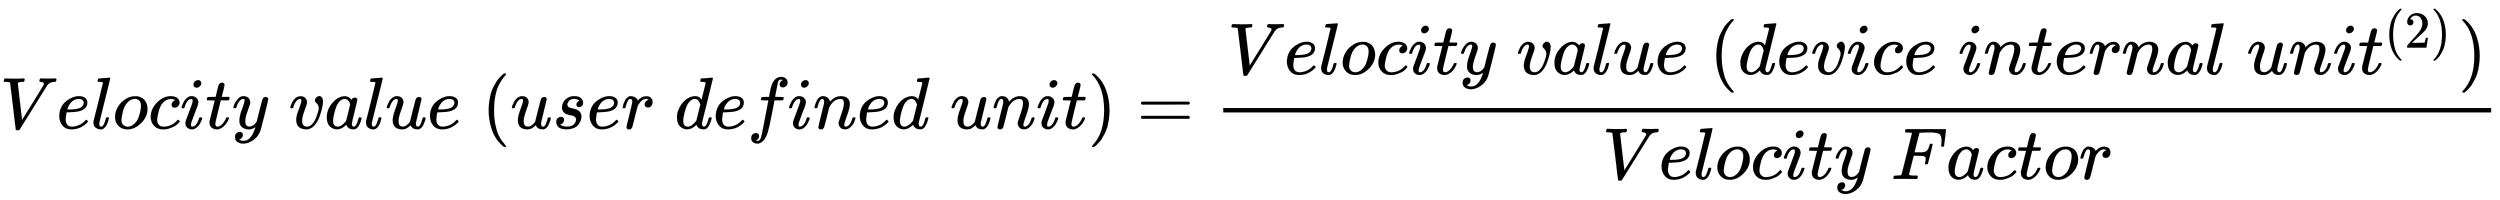 <svg xmlns="http://www.w3.org/2000/svg" role="img" aria-hidden="true" style="vertical-align: -2.24ex;font-size: 10pt;font-family: 'Microsoft Sans Serif';color: Black;" viewBox="0 -1752.4 34071.5 2720.1" focusable="false" width="79.134ex" height="6.318ex" xmlns:xlink="http://www.w3.org/1999/xlink"><defs id="MathJax_SVG_glyphs"><path id="MJMATHI-56" stroke-width="1" d="M 52 648 Q 52 670 65 683 H 76 Q 118 680 181 680 Q 299 680 320 683 H 330 Q 336 677 336 674 T 334 656 Q 329 641 325 637 H 304 Q 282 635 274 635 Q 245 630 242 620 Q 242 618 271 369 T 301 118 L 374 235 Q 447 352 520 471 T 595 594 Q 599 601 599 609 Q 599 633 555 637 Q 537 637 537 648 Q 537 649 539 661 Q 542 675 545 679 T 558 683 Q 560 683 570 683 T 604 682 T 668 681 Q 737 681 755 683 H 762 Q 769 676 769 672 Q 769 655 760 640 Q 757 637 743 637 Q 730 636 719 635 T 698 630 T 682 623 T 670 615 T 660 608 T 652 599 T 645 592 L 452 282 Q 272 -9 266 -16 Q 263 -18 259 -21 L 241 -22 H 234 Q 216 -22 216 -15 Q 213 -9 177 305 Q 139 623 138 626 Q 133 637 76 637 H 59 Q 52 642 52 648 Z" /><path id="MJMATHI-65" stroke-width="1" d="M 39 168 Q 39 225 58 272 T 107 350 T 174 402 T 244 433 T 307 442 H 310 Q 355 442 388 420 T 421 355 Q 421 265 310 237 Q 261 224 176 223 Q 139 223 138 221 Q 138 219 132 186 T 125 128 Q 125 81 146 54 T 209 26 T 302 45 T 394 111 Q 403 121 406 121 Q 410 121 419 112 T 429 98 T 420 82 T 390 55 T 344 24 T 281 -1 T 205 -11 Q 126 -11 83 42 T 39 168 Z M 373 353 Q 367 405 305 405 Q 272 405 244 391 T 199 357 T 170 316 T 154 280 T 149 261 Q 149 260 169 260 Q 282 260 327 284 T 373 353 Z" /><path id="MJMATHI-6C" stroke-width="1" d="M 117 59 Q 117 26 142 26 Q 179 26 205 131 Q 211 151 215 152 Q 217 153 225 153 H 229 Q 238 153 241 153 T 246 151 T 248 144 Q 247 138 245 128 T 234 90 T 214 43 T 183 6 T 137 -11 Q 101 -11 70 11 T 38 85 Q 38 97 39 102 L 104 360 Q 167 615 167 623 Q 167 626 166 628 T 162 632 T 157 634 T 149 635 T 141 636 T 132 637 T 122 637 Q 112 637 109 637 T 101 638 T 95 641 T 94 647 Q 94 649 96 661 Q 101 680 107 682 T 179 688 Q 194 689 213 690 T 243 693 T 254 694 Q 266 694 266 686 Q 266 675 193 386 T 118 83 Q 118 81 118 75 T 117 65 V 59 Z" /><path id="MJMATHI-6F" stroke-width="1" d="M 201 -11 Q 126 -11 80 38 T 34 156 Q 34 221 64 279 T 146 380 Q 222 441 301 441 Q 333 441 341 440 Q 354 437 367 433 T 402 417 T 438 387 T 464 338 T 476 268 Q 476 161 390 75 T 201 -11 Z M 121 120 Q 121 70 147 48 T 206 26 Q 250 26 289 58 T 351 142 Q 360 163 374 216 T 388 308 Q 388 352 370 375 Q 346 405 306 405 Q 243 405 195 347 Q 158 303 140 230 T 121 120 Z" /><path id="MJMATHI-63" stroke-width="1" d="M 34 159 Q 34 268 120 355 T 306 442 Q 362 442 394 418 T 427 355 Q 427 326 408 306 T 360 285 Q 341 285 330 295 T 319 325 T 330 359 T 352 380 T 366 386 H 367 Q 367 388 361 392 T 340 400 T 306 404 Q 276 404 249 390 Q 228 381 206 359 Q 162 315 142 235 T 121 119 Q 121 73 147 50 Q 169 26 205 26 H 209 Q 321 26 394 111 Q 403 121 406 121 Q 410 121 419 112 T 429 98 T 420 83 T 391 55 T 346 25 T 282 0 T 202 -11 Q 127 -11 81 37 T 34 159 Z" /><path id="MJMATHI-69" stroke-width="1" d="M 184 600 Q 184 624 203 642 T 247 661 Q 265 661 277 649 T 290 619 Q 290 596 270 577 T 226 557 Q 211 557 198 567 T 184 600 Z M 21 287 Q 21 295 30 318 T 54 369 T 98 420 T 158 442 Q 197 442 223 419 T 250 357 Q 250 340 236 301 T 196 196 T 154 83 Q 149 61 149 51 Q 149 26 166 26 Q 175 26 185 29 T 208 43 T 235 78 T 260 137 Q 263 149 265 151 T 282 153 Q 302 153 302 143 Q 302 135 293 112 T 268 61 T 223 11 T 161 -11 Q 129 -11 102 10 T 74 74 Q 74 91 79 106 T 122 220 Q 160 321 166 341 T 173 380 Q 173 404 156 404 H 154 Q 124 404 99 371 T 61 287 Q 60 286 59 284 T 58 281 T 56 279 T 53 278 T 49 278 T 41 278 H 27 Q 21 284 21 287 Z" /><path id="MJMATHI-74" stroke-width="1" d="M 26 385 Q 19 392 19 395 Q 19 399 22 411 T 27 425 Q 29 430 36 430 T 87 431 H 140 L 159 511 Q 162 522 166 540 T 173 566 T 179 586 T 187 603 T 197 615 T 211 624 T 229 626 Q 247 625 254 615 T 261 596 Q 261 589 252 549 T 232 470 L 222 433 Q 222 431 272 431 H 323 Q 330 424 330 420 Q 330 398 317 385 H 210 L 174 240 Q 135 80 135 68 Q 135 26 162 26 Q 197 26 230 60 T 283 144 Q 285 150 288 151 T 303 153 H 307 Q 322 153 322 145 Q 322 142 319 133 Q 314 117 301 95 T 267 48 T 216 6 T 155 -11 Q 125 -11 98 4 T 59 56 Q 57 64 57 83 V 101 L 92 241 Q 127 382 128 383 Q 128 385 77 385 H 26 Z" /><path id="MJMATHI-79" stroke-width="1" d="M 21 287 Q 21 301 36 335 T 84 406 T 158 442 Q 199 442 224 419 T 250 355 Q 248 336 247 334 Q 247 331 231 288 T 198 191 T 182 105 Q 182 62 196 45 T 238 27 Q 261 27 281 38 T 312 61 T 339 94 Q 339 95 344 114 T 358 173 T 377 247 Q 415 397 419 404 Q 432 431 462 431 Q 475 431 483 424 T 494 412 T 496 403 Q 496 390 447 193 T 391 -23 Q 363 -106 294 -155 T 156 -205 Q 111 -205 77 -183 T 43 -117 Q 43 -95 50 -80 T 69 -58 T 89 -48 T 106 -45 Q 150 -45 150 -87 Q 150 -107 138 -122 T 115 -142 T 102 -147 L 99 -148 Q 101 -153 118 -160 T 152 -167 H 160 Q 177 -167 186 -165 Q 219 -156 247 -127 T 290 -65 T 313 -9 T 321 21 L 315 17 Q 309 13 296 6 T 270 -6 Q 250 -11 231 -11 Q 185 -11 150 11 T 104 82 Q 103 89 103 113 Q 103 170 138 262 T 173 379 Q 173 380 173 381 Q 173 390 173 393 T 169 400 T 158 404 H 154 Q 131 404 112 385 T 82 344 T 65 302 T 57 280 Q 55 278 41 278 H 27 Q 21 284 21 287 Z" /><path id="MJMATHI-76" stroke-width="1" d="M 173 380 Q 173 405 154 405 Q 130 405 104 376 T 61 287 Q 60 286 59 284 T 58 281 T 56 279 T 53 278 T 49 278 T 41 278 H 27 Q 21 284 21 287 Q 21 294 29 316 T 53 368 T 97 419 T 160 441 Q 202 441 225 417 T 249 361 Q 249 344 246 335 Q 246 329 231 291 T 200 202 T 182 113 Q 182 86 187 69 Q 200 26 250 26 Q 287 26 319 60 T 369 139 T 398 222 T 409 277 Q 409 300 401 317 T 383 343 T 365 361 T 357 383 Q 357 405 376 424 T 417 443 Q 436 443 451 425 T 467 367 Q 467 340 455 284 T 418 159 T 347 40 T 241 -11 Q 177 -11 139 22 Q 102 54 102 117 Q 102 148 110 181 T 151 298 Q 173 362 173 380 Z" /><path id="MJMATHI-61" stroke-width="1" d="M 33 157 Q 33 258 109 349 T 280 441 Q 331 441 370 392 Q 386 422 416 422 Q 429 422 439 414 T 449 394 Q 449 381 412 234 T 374 68 Q 374 43 381 35 T 402 26 Q 411 27 422 35 Q 443 55 463 131 Q 469 151 473 152 Q 475 153 483 153 H 487 Q 506 153 506 144 Q 506 138 501 117 T 481 63 T 449 13 Q 436 0 417 -8 Q 409 -10 393 -10 Q 359 -10 336 5 T 306 36 L 300 51 Q 299 52 296 50 Q 294 48 292 46 Q 233 -10 172 -10 Q 117 -10 75 30 T 33 157 Z M 351 328 Q 351 334 346 350 T 323 385 T 277 405 Q 242 405 210 374 T 160 293 Q 131 214 119 129 Q 119 126 119 118 T 118 106 Q 118 61 136 44 T 179 26 Q 217 26 254 59 T 298 110 Q 300 114 325 217 T 351 328 Z" /><path id="MJMATHI-75" stroke-width="1" d="M 21 287 Q 21 295 30 318 T 55 370 T 99 420 T 158 442 Q 204 442 227 417 T 250 358 Q 250 340 216 246 T 182 105 Q 182 62 196 45 T 238 27 T 291 44 T 328 78 L 339 95 Q 341 99 377 247 Q 407 367 413 387 T 427 416 Q 444 431 463 431 Q 480 431 488 421 T 496 402 L 420 84 Q 419 79 419 68 Q 419 43 426 35 T 447 26 Q 469 29 482 57 T 512 145 Q 514 153 532 153 Q 551 153 551 144 Q 550 139 549 130 T 540 98 T 523 55 T 498 17 T 462 -8 Q 454 -10 438 -10 Q 372 -10 347 46 Q 345 45 336 36 T 318 21 T 296 6 T 267 -6 T 233 -11 Q 189 -11 155 7 Q 103 38 103 113 Q 103 170 138 262 T 173 379 Q 173 380 173 381 Q 173 390 173 393 T 169 400 T 158 404 H 154 Q 131 404 112 385 T 82 344 T 65 302 T 57 280 Q 55 278 41 278 H 27 Q 21 284 21 287 Z" /><path id="MJMAIN-28" stroke-width="1" d="M 94 250 Q 94 319 104 381 T 127 488 T 164 576 T 202 643 T 244 695 T 277 729 T 302 750 H 315 H 319 Q 333 750 333 741 Q 333 738 316 720 T 275 667 T 226 581 T 184 443 T 167 250 T 184 58 T 225 -81 T 274 -167 T 316 -220 T 333 -241 Q 333 -250 318 -250 H 315 H 302 L 274 -226 Q 180 -141 137 -14 T 94 250 Z" /><path id="MJMATHI-73" stroke-width="1" d="M 131 289 Q 131 321 147 354 T 203 415 T 300 442 Q 362 442 390 415 T 419 355 Q 419 323 402 308 T 364 292 Q 351 292 340 300 T 328 326 Q 328 342 337 354 T 354 372 T 367 378 Q 368 378 368 379 Q 368 382 361 388 T 336 399 T 297 405 Q 249 405 227 379 T 204 326 Q 204 301 223 291 T 278 274 T 330 259 Q 396 230 396 163 Q 396 135 385 107 T 352 51 T 289 7 T 195 -10 Q 118 -10 86 19 T 53 87 Q 53 126 74 143 T 118 160 Q 133 160 146 151 T 160 120 Q 160 94 142 76 T 111 58 Q 109 57 108 57 T 107 55 Q 108 52 115 47 T 146 34 T 201 27 Q 237 27 263 38 T 301 66 T 318 97 T 323 122 Q 323 150 302 164 T 254 181 T 195 196 T 148 231 Q 131 256 131 289 Z" /><path id="MJMATHI-72" stroke-width="1" d="M 21 287 Q 22 290 23 295 T 28 317 T 38 348 T 53 381 T 73 411 T 99 433 T 132 442 Q 161 442 183 430 T 214 408 T 225 388 Q 227 382 228 382 T 236 389 Q 284 441 347 441 H 350 Q 398 441 422 400 Q 430 381 430 363 Q 430 333 417 315 T 391 292 T 366 288 Q 346 288 334 299 T 322 328 Q 322 376 378 392 Q 356 405 342 405 Q 286 405 239 331 Q 229 315 224 298 T 190 165 Q 156 25 151 16 Q 138 -11 108 -11 Q 95 -11 87 -5 T 76 7 T 74 17 Q 74 30 114 189 T 154 366 Q 154 405 128 405 Q 107 405 92 377 T 68 316 T 57 280 Q 55 278 41 278 H 27 Q 21 284 21 287 Z" /><path id="MJMATHI-64" stroke-width="1" d="M 366 683 Q 367 683 438 688 T 511 694 Q 523 694 523 686 Q 523 679 450 384 T 375 83 T 374 68 Q 374 26 402 26 Q 411 27 422 35 Q 443 55 463 131 Q 469 151 473 152 Q 475 153 483 153 H 487 H 491 Q 506 153 506 145 Q 506 140 503 129 Q 490 79 473 48 T 445 8 T 417 -8 Q 409 -10 393 -10 Q 359 -10 336 5 T 306 36 L 300 51 Q 299 52 296 50 Q 294 48 292 46 Q 233 -10 172 -10 Q 117 -10 75 30 T 33 157 Q 33 205 53 255 T 101 341 Q 148 398 195 420 T 280 442 Q 336 442 364 400 Q 369 394 369 396 Q 370 400 396 505 T 424 616 Q 424 629 417 632 T 378 637 H 357 Q 351 643 351 645 T 353 664 Q 358 683 366 683 Z M 352 326 Q 329 405 277 405 Q 242 405 210 374 T 160 293 Q 131 214 119 129 Q 119 126 119 118 T 118 106 Q 118 61 136 44 T 179 26 Q 233 26 290 98 L 298 109 L 352 326 Z" /><path id="MJMATHI-66" stroke-width="1" d="M 118 -162 Q 120 -162 124 -164 T 135 -167 T 147 -168 Q 160 -168 171 -155 T 187 -126 Q 197 -99 221 27 T 267 267 T 289 382 V 385 H 242 Q 195 385 192 387 Q 188 390 188 397 L 195 425 Q 197 430 203 430 T 250 431 Q 298 431 298 432 Q 298 434 307 482 T 319 540 Q 356 705 465 705 Q 502 703 526 683 T 550 630 Q 550 594 529 578 T 487 561 Q 443 561 443 603 Q 443 622 454 636 T 478 657 L 487 662 Q 471 668 457 668 Q 445 668 434 658 T 419 630 Q 412 601 403 552 T 387 469 T 380 433 Q 380 431 435 431 Q 480 431 487 430 T 498 424 Q 499 420 496 407 T 491 391 Q 489 386 482 386 T 428 385 H 372 L 349 263 Q 301 15 282 -47 Q 255 -132 212 -173 Q 175 -205 139 -205 Q 107 -205 81 -186 T 55 -132 Q 55 -95 76 -78 T 118 -61 Q 162 -61 162 -103 Q 162 -122 151 -136 T 127 -157 L 118 -162 Z" /><path id="MJMATHI-6E" stroke-width="1" d="M 21 287 Q 22 293 24 303 T 36 341 T 56 388 T 89 425 T 135 442 Q 171 442 195 424 T 225 390 T 231 369 Q 231 367 232 367 L 243 378 Q 304 442 382 442 Q 436 442 469 415 T 503 336 T 465 179 T 427 52 Q 427 26 444 26 Q 450 26 453 27 Q 482 32 505 65 T 540 145 Q 542 153 560 153 Q 580 153 580 145 Q 580 144 576 130 Q 568 101 554 73 T 508 17 T 439 -10 Q 392 -10 371 17 T 350 73 Q 350 92 386 193 T 423 345 Q 423 404 379 404 H 374 Q 288 404 229 303 L 222 291 L 189 157 Q 156 26 151 16 Q 138 -11 108 -11 Q 95 -11 87 -5 T 76 7 T 74 17 Q 74 30 112 180 T 152 343 Q 153 348 153 366 Q 153 405 129 405 Q 91 405 66 305 Q 60 285 60 284 Q 58 278 41 278 H 27 Q 21 284 21 287 Z" /><path id="MJMAIN-29" stroke-width="1" d="M 60 749 L 64 750 Q 69 750 74 750 H 86 L 114 726 Q 208 641 251 514 T 294 250 Q 294 182 284 119 T 261 12 T 224 -76 T 186 -143 T 145 -194 T 113 -227 T 90 -246 Q 87 -249 86 -250 H 74 Q 66 -250 63 -250 T 58 -247 T 55 -238 Q 56 -237 66 -225 Q 221 -64 221 250 T 66 725 Q 56 737 55 738 Q 55 746 60 749 Z" /><path id="MJMAIN-3D" stroke-width="1" d="M 56 347 Q 56 360 70 367 H 707 Q 722 359 722 347 Q 722 336 708 328 L 390 327 H 72 Q 56 332 56 347 Z M 56 153 Q 56 168 72 173 H 708 Q 722 163 722 153 Q 722 140 707 133 H 70 Q 56 140 56 153 Z" /><path id="MJMAIN-32" stroke-width="1" d="M 109 429 Q 82 429 66 447 T 50 491 Q 50 562 103 614 T 235 666 Q 326 666 387 610 T 449 465 Q 449 422 429 383 T 381 315 T 301 241 Q 265 210 201 149 L 142 93 L 218 92 Q 375 92 385 97 Q 392 99 409 186 V 189 H 449 V 186 Q 448 183 436 95 T 421 3 V 0 H 50 V 19 V 31 Q 50 38 56 46 T 86 81 Q 115 113 136 137 Q 145 147 170 174 T 204 211 T 233 244 T 261 278 T 284 308 T 305 340 T 320 369 T 333 401 T 340 431 T 343 464 Q 343 527 309 573 T 212 619 Q 179 619 154 602 T 119 569 T 109 550 Q 109 549 114 549 Q 132 549 151 535 T 170 489 Q 170 464 154 447 T 109 429 Z" /><path id="MJMATHI-46" stroke-width="1" d="M 48 1 Q 31 1 31 11 Q 31 13 34 25 Q 38 41 42 43 T 65 46 Q 92 46 125 49 Q 139 52 144 61 Q 146 66 215 342 T 285 622 Q 285 629 281 629 Q 273 632 228 634 H 197 Q 191 640 191 642 T 193 659 Q 197 676 203 680 H 742 Q 749 676 749 669 Q 749 664 736 557 T 722 447 Q 720 440 702 440 H 690 Q 683 445 683 453 Q 683 454 686 477 T 689 530 Q 689 560 682 579 T 663 610 T 626 626 T 575 633 T 503 634 H 480 Q 398 633 393 631 Q 388 629 386 623 Q 385 622 352 492 L 320 363 H 375 Q 378 363 398 363 T 426 364 T 448 367 T 472 374 T 489 386 Q 502 398 511 419 T 524 457 T 529 475 Q 532 480 548 480 H 560 Q 567 475 567 470 Q 567 467 536 339 T 502 207 Q 500 200 482 200 H 470 Q 463 206 463 212 Q 463 215 468 234 T 473 274 Q 473 303 453 310 T 364 317 H 309 L 277 190 Q 245 66 245 60 Q 245 46 334 46 H 359 Q 365 40 365 39 T 363 19 Q 359 6 353 0 H 336 Q 295 2 185 2 Q 120 2 86 2 T 48 1 Z" /></defs><g fill="currentColor" stroke="currentColor" stroke-width="0" transform="matrix(1 0 0 -1 0 0)"><use x="0" y="0" xmlns:NS2="http://www.w3.org/1999/xlink" NS2:href="#MJMATHI-56" /><use x="769" y="0" xmlns:NS3="http://www.w3.org/1999/xlink" NS3:href="#MJMATHI-65" /><use x="1236" y="0" xmlns:NS4="http://www.w3.org/1999/xlink" NS4:href="#MJMATHI-6C" /><use x="1534" y="0" xmlns:NS5="http://www.w3.org/1999/xlink" NS5:href="#MJMATHI-6F" /><use x="2020" y="0" xmlns:NS6="http://www.w3.org/1999/xlink" NS6:href="#MJMATHI-63" /><use x="2453" y="0" xmlns:NS7="http://www.w3.org/1999/xlink" NS7:href="#MJMATHI-69" /><use x="2799" y="0" xmlns:NS8="http://www.w3.org/1999/xlink" NS8:href="#MJMATHI-74" /><use x="3160" y="0" xmlns:NS9="http://www.w3.org/1999/xlink" NS9:href="#MJMATHI-79" /><use x="3935" y="0" xmlns:NS10="http://www.w3.org/1999/xlink" NS10:href="#MJMATHI-76" /><use x="4421" y="0" xmlns:NS11="http://www.w3.org/1999/xlink" NS11:href="#MJMATHI-61" /><use x="4950" y="0" xmlns:NS12="http://www.w3.org/1999/xlink" NS12:href="#MJMATHI-6C" /><use x="5249" y="0" xmlns:NS13="http://www.w3.org/1999/xlink" NS13:href="#MJMATHI-75" /><use x="5821" y="0" xmlns:NS14="http://www.w3.org/1999/xlink" NS14:href="#MJMATHI-65" /><use x="6566" y="0" xmlns:NS15="http://www.w3.org/1999/xlink" NS15:href="#MJMAIN-28" /><use x="6955" y="0" xmlns:NS16="http://www.w3.org/1999/xlink" NS16:href="#MJMATHI-75" /><use x="7528" y="0" xmlns:NS17="http://www.w3.org/1999/xlink" NS17:href="#MJMATHI-73" /><use x="7997" y="0" xmlns:NS18="http://www.w3.org/1999/xlink" NS18:href="#MJMATHI-65" /><use x="8464" y="0" xmlns:NS19="http://www.w3.org/1999/xlink" NS19:href="#MJMATHI-72" /><use x="9193" y="0" xmlns:NS20="http://www.w3.org/1999/xlink" NS20:href="#MJMATHI-64" /><use x="9716" y="0" xmlns:NS21="http://www.w3.org/1999/xlink" NS21:href="#MJMATHI-65" /><use x="10183" y="0" xmlns:NS22="http://www.w3.org/1999/xlink" NS22:href="#MJMATHI-66" /><use x="10733" y="0" xmlns:NS23="http://www.w3.org/1999/xlink" NS23:href="#MJMATHI-69" /><use x="11079" y="0" xmlns:NS24="http://www.w3.org/1999/xlink" NS24:href="#MJMATHI-6E" /><use x="11679" y="0" xmlns:NS25="http://www.w3.org/1999/xlink" NS25:href="#MJMATHI-65" /><use x="12146" y="0" xmlns:NS26="http://www.w3.org/1999/xlink" NS26:href="#MJMATHI-64" /><use x="12947" y="0" xmlns:NS27="http://www.w3.org/1999/xlink" NS27:href="#MJMATHI-75" /><use x="13520" y="0" xmlns:NS28="http://www.w3.org/1999/xlink" NS28:href="#MJMATHI-6E" /><use x="14120" y="0" xmlns:NS29="http://www.w3.org/1999/xlink" NS29:href="#MJMATHI-69" /><use x="14466" y="0" xmlns:NS30="http://www.w3.org/1999/xlink" NS30:href="#MJMATHI-74" /><use x="14827" y="0" xmlns:NS31="http://www.w3.org/1999/xlink" NS31:href="#MJMAIN-29" /><use x="15494" y="0" xmlns:NS32="http://www.w3.org/1999/xlink" NS32:href="#MJMAIN-3D" /><g transform="translate(16551)"><g transform="translate(120)"><rect stroke="none" x="0" y="220" width="17280" height="60" /><g transform="translate(60 741)"><use x="0" y="0" xmlns:NS33="http://www.w3.org/1999/xlink" NS33:href="#MJMATHI-56" /><use x="769" y="0" xmlns:NS34="http://www.w3.org/1999/xlink" NS34:href="#MJMATHI-65" /><use x="1236" y="0" xmlns:NS35="http://www.w3.org/1999/xlink" NS35:href="#MJMATHI-6C" /><use x="1534" y="0" xmlns:NS36="http://www.w3.org/1999/xlink" NS36:href="#MJMATHI-6F" /><use x="2020" y="0" xmlns:NS37="http://www.w3.org/1999/xlink" NS37:href="#MJMATHI-63" /><use x="2453" y="0" xmlns:NS38="http://www.w3.org/1999/xlink" NS38:href="#MJMATHI-69" /><use x="2799" y="0" xmlns:NS39="http://www.w3.org/1999/xlink" NS39:href="#MJMATHI-74" /><use x="3160" y="0" xmlns:NS40="http://www.w3.org/1999/xlink" NS40:href="#MJMATHI-79" /><use x="3935" y="0" xmlns:NS41="http://www.w3.org/1999/xlink" NS41:href="#MJMATHI-76" /><use x="4421" y="0" xmlns:NS42="http://www.w3.org/1999/xlink" NS42:href="#MJMATHI-61" /><use x="4950" y="0" xmlns:NS43="http://www.w3.org/1999/xlink" NS43:href="#MJMATHI-6C" /><use x="5249" y="0" xmlns:NS44="http://www.w3.org/1999/xlink" NS44:href="#MJMATHI-75" /><use x="5821" y="0" xmlns:NS45="http://www.w3.org/1999/xlink" NS45:href="#MJMATHI-65" /><use x="6566" y="0" xmlns:NS46="http://www.w3.org/1999/xlink" NS46:href="#MJMAIN-28" /><use x="6955" y="0" xmlns:NS47="http://www.w3.org/1999/xlink" NS47:href="#MJMATHI-64" /><use x="7479" y="0" xmlns:NS48="http://www.w3.org/1999/xlink" NS48:href="#MJMATHI-65" /><use x="7945" y="0" xmlns:NS49="http://www.w3.org/1999/xlink" NS49:href="#MJMATHI-76" /><use x="8431" y="0" xmlns:NS50="http://www.w3.org/1999/xlink" NS50:href="#MJMATHI-69" /><use x="8776" y="0" xmlns:NS51="http://www.w3.org/1999/xlink" NS51:href="#MJMATHI-63" /><use x="9210" y="0" xmlns:NS52="http://www.w3.org/1999/xlink" NS52:href="#MJMATHI-65" /><use x="9954" y="0" xmlns:NS53="http://www.w3.org/1999/xlink" NS53:href="#MJMATHI-69" /><use x="10299" y="0" xmlns:NS54="http://www.w3.org/1999/xlink" NS54:href="#MJMATHI-6E" /><use x="10900" y="0" xmlns:NS55="http://www.w3.org/1999/xlink" NS55:href="#MJMATHI-74" /><use x="11261" y="0" xmlns:NS56="http://www.w3.org/1999/xlink" NS56:href="#MJMATHI-65" /><use x="11728" y="0" xmlns:NS57="http://www.w3.org/1999/xlink" NS57:href="#MJMATHI-72" /><use x="12179" y="0" xmlns:NS58="http://www.w3.org/1999/xlink" NS58:href="#MJMATHI-6E" /><use x="12780" y="0" xmlns:NS59="http://www.w3.org/1999/xlink" NS59:href="#MJMATHI-61" /><use x="13309" y="0" xmlns:NS60="http://www.w3.org/1999/xlink" NS60:href="#MJMATHI-6C" /><use x="13886" y="0" xmlns:NS61="http://www.w3.org/1999/xlink" NS61:href="#MJMATHI-75" /><use x="14458" y="0" xmlns:NS62="http://www.w3.org/1999/xlink" NS62:href="#MJMATHI-6E" /><use x="15059" y="0" xmlns:NS63="http://www.w3.org/1999/xlink" NS63:href="#MJMATHI-69" /><g transform="translate(15404)"><use x="0" y="0" xmlns:NS64="http://www.w3.org/1999/xlink" NS64:href="#MJMATHI-74" /><g transform="translate(361 362)"><use transform="scale(0.707)" x="0" y="0" xmlns:NS65="http://www.w3.org/1999/xlink" NS65:href="#MJMAIN-28" /><use transform="scale(0.707)" x="389" y="0" xmlns:NS66="http://www.w3.org/1999/xlink" NS66:href="#MJMAIN-32" /><use transform="scale(0.707)" x="890" y="0" xmlns:NS67="http://www.w3.org/1999/xlink" NS67:href="#MJMAIN-29" /></g></g><use x="16770" y="0" xmlns:NS68="http://www.w3.org/1999/xlink" NS68:href="#MJMAIN-29" /></g><g transform="translate(5166 -687)"><use x="0" y="0" xmlns:NS69="http://www.w3.org/1999/xlink" NS69:href="#MJMATHI-56" /><use x="769" y="0" xmlns:NS70="http://www.w3.org/1999/xlink" NS70:href="#MJMATHI-65" /><use x="1236" y="0" xmlns:NS71="http://www.w3.org/1999/xlink" NS71:href="#MJMATHI-6C" /><use x="1534" y="0" xmlns:NS72="http://www.w3.org/1999/xlink" NS72:href="#MJMATHI-6F" /><use x="2020" y="0" xmlns:NS73="http://www.w3.org/1999/xlink" NS73:href="#MJMATHI-63" /><use x="2453" y="0" xmlns:NS74="http://www.w3.org/1999/xlink" NS74:href="#MJMATHI-69" /><use x="2799" y="0" xmlns:NS75="http://www.w3.org/1999/xlink" NS75:href="#MJMATHI-74" /><use x="3160" y="0" xmlns:NS76="http://www.w3.org/1999/xlink" NS76:href="#MJMATHI-79" /><use x="3935" y="0" xmlns:NS77="http://www.w3.org/1999/xlink" NS77:href="#MJMATHI-46" /><use x="4685" y="0" xmlns:NS78="http://www.w3.org/1999/xlink" NS78:href="#MJMATHI-61" /><use x="5214" y="0" xmlns:NS79="http://www.w3.org/1999/xlink" NS79:href="#MJMATHI-63" /><use x="5648" y="0" xmlns:NS80="http://www.w3.org/1999/xlink" NS80:href="#MJMATHI-74" /><use x="6009" y="0" xmlns:NS81="http://www.w3.org/1999/xlink" NS81:href="#MJMATHI-6F" /><use x="6495" y="0" xmlns:NS82="http://www.w3.org/1999/xlink" NS82:href="#MJMATHI-72" /></g></g></g></g></svg>